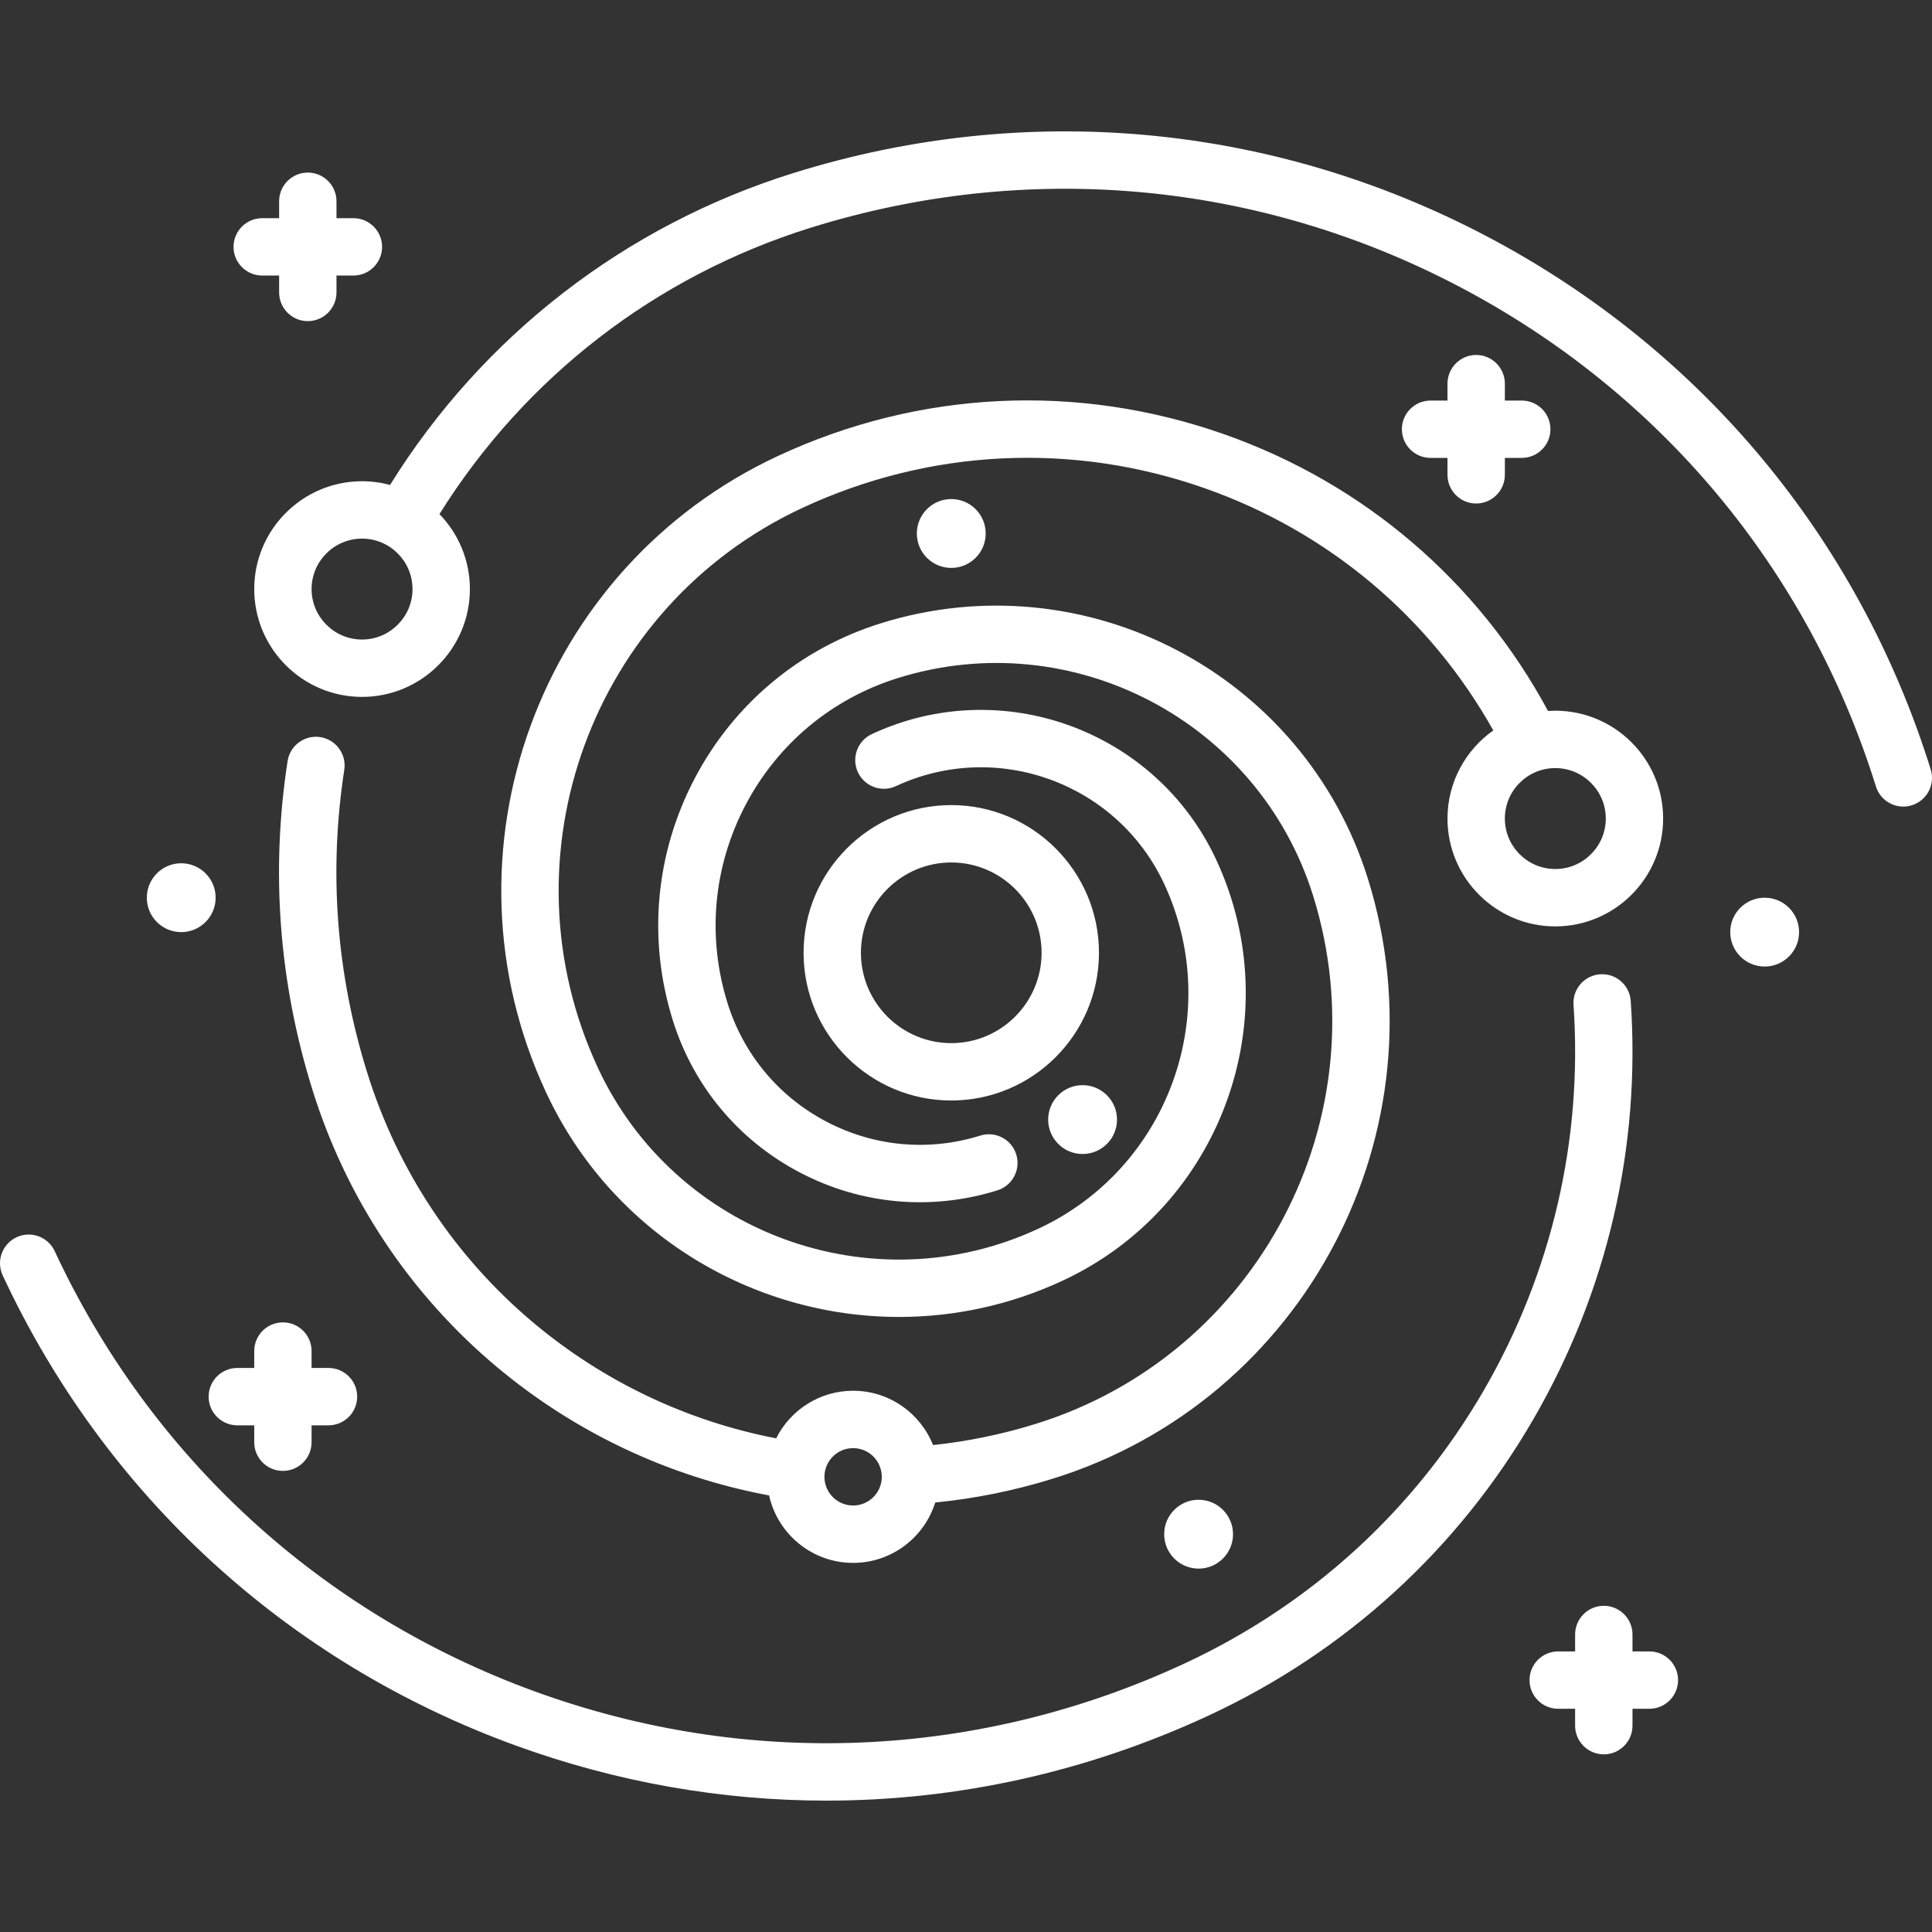 <svg width="80" height="80" viewBox="0 0 80 80" fill="none" xmlns="http://www.w3.org/2000/svg">
<rect x="0" y="0" width="80" height="80" fill="#333333" stroke="none"/>
<g clip-path="url(#clip0_860_56)">
<path d="M13.262 30.522C12.613 30.423 12.008 30.867 11.908 31.515C11.202 36.098 11.55 40.681 12.941 45.138C14.343 49.628 16.981 53.592 20.569 56.599C23.818 59.322 27.7 61.15 31.846 61.923C32.2 63.518 33.625 64.716 35.325 64.716C36.92 64.716 38.272 63.663 38.726 62.216C40.375 62.053 42.016 61.721 43.617 61.222C54.055 57.965 59.898 46.823 56.641 36.383C53.995 27.909 44.948 23.166 36.474 25.809C33.128 26.853 30.39 29.137 28.762 32.24C27.135 35.344 26.813 38.895 27.857 42.241C28.712 44.978 30.58 47.218 33.12 48.55C35.659 49.881 38.564 50.144 41.301 49.289C41.927 49.094 42.275 48.428 42.08 47.801C41.885 47.175 41.218 46.826 40.592 47.022C38.462 47.687 36.199 47.482 34.222 46.446C32.245 45.409 30.79 43.664 30.124 41.533C29.27 38.794 29.533 35.885 30.866 33.343C32.199 30.802 34.441 28.931 37.181 28.076C44.405 25.823 52.118 29.867 54.373 37.09C57.24 46.279 52.097 56.087 42.909 58.953C41.509 59.39 40.076 59.685 38.636 59.837C38.111 58.521 36.826 57.588 35.325 57.588C33.932 57.588 32.725 58.392 32.139 59.559C28.447 58.846 24.993 57.206 22.096 54.778C18.856 52.063 16.474 48.484 15.209 44.429C13.926 40.321 13.606 36.098 14.256 31.876C14.355 31.229 13.911 30.622 13.262 30.522ZM35.325 59.964C35.98 59.964 36.513 60.497 36.513 61.152C36.513 61.807 35.98 62.34 35.325 62.34C34.67 62.34 34.138 61.807 34.138 61.152C34.138 60.497 34.67 59.964 35.325 59.964ZM79.946 31.857C76.954 22.27 70.407 14.421 61.513 9.758C52.618 5.094 42.439 4.173 32.852 7.166C25.881 9.341 19.988 13.908 16.151 20.08C15.781 19.981 15.392 19.927 14.992 19.927C12.53 19.927 10.527 21.93 10.527 24.392C10.527 26.855 12.53 28.857 14.992 28.857C17.454 28.857 19.457 26.855 19.457 24.392C19.457 23.187 18.977 22.092 18.197 21.288C21.735 15.624 27.153 11.432 33.559 9.433C42.541 6.63 52.077 7.492 60.41 11.861C68.743 16.231 74.876 23.583 77.678 32.565C77.837 33.073 78.306 33.399 78.812 33.399C78.93 33.399 79.049 33.382 79.166 33.344C79.792 33.149 80.142 32.483 79.946 31.857ZM14.992 26.482C13.84 26.482 12.902 25.544 12.902 24.392C12.902 23.24 13.84 22.303 14.992 22.303C16.144 22.303 17.081 23.24 17.081 24.392C17.081 25.544 16.144 26.482 14.992 26.482ZM32.217 18.879C22.303 23.494 17.993 35.315 22.609 45.229C25.336 51.085 31.161 54.533 37.232 54.532C39.504 54.532 41.812 54.049 44.004 53.029C50.561 49.976 53.413 42.156 50.36 35.597C47.861 30.232 41.464 27.899 36.099 30.398C35.505 30.674 35.247 31.381 35.524 31.976C35.801 32.571 36.507 32.828 37.102 32.551C41.279 30.607 46.261 32.423 48.206 36.6C50.706 41.971 48.371 48.375 43.001 50.875C36.14 54.07 27.957 51.086 24.762 44.226C20.7 35.5 24.494 25.095 33.221 21.033C38.495 18.577 44.42 18.29 49.907 20.224C55.013 22.025 59.208 25.561 61.834 30.245C60.688 31.055 59.937 32.388 59.937 33.895C59.937 36.357 61.94 38.36 64.402 38.36C66.864 38.36 68.867 36.357 68.867 33.895C68.867 31.432 66.864 29.429 64.402 29.429C64.301 29.429 64.201 29.434 64.101 29.441C61.209 24.075 56.48 20.023 50.697 17.984C44.621 15.841 38.059 16.159 32.217 18.879ZM66.492 33.894C66.492 35.046 65.554 35.984 64.402 35.984C63.249 35.984 62.313 35.046 62.313 33.894C62.313 32.742 63.249 31.805 64.402 31.805C65.554 31.805 66.492 32.742 66.492 33.894ZM67.525 41.446C67.48 40.791 66.913 40.297 66.259 40.343C65.605 40.388 65.11 40.956 65.156 41.61C65.541 47.187 64.258 52.702 61.447 57.561C58.572 62.529 54.291 66.441 49.067 68.873C40.537 72.844 30.971 73.257 22.131 70.033C13.292 66.809 6.237 60.337 2.265 51.807C1.988 51.212 1.282 50.954 0.687 51.231C0.092 51.508 -0.165 52.215 0.111 52.81C4.351 61.914 11.882 68.823 21.317 72.265C25.52 73.797 29.877 74.56 34.221 74.56C39.63 74.56 45.02 73.377 50.07 71.026C55.737 68.388 60.383 64.143 63.503 58.75C66.553 53.48 67.944 47.497 67.525 41.446ZM39.39 33.337C36.017 33.337 33.274 36.081 33.274 39.453C33.274 42.825 36.017 45.569 39.39 45.569C42.762 45.569 45.506 42.825 45.506 39.453C45.506 36.081 42.762 33.337 39.39 33.337ZM39.39 43.194C37.328 43.194 35.649 41.515 35.649 39.453C35.649 37.391 37.328 35.713 39.39 35.713C41.453 35.713 43.13 37.391 43.13 39.453C43.13 41.515 41.453 43.194 39.39 43.194ZM68.297 68.381H67.598V67.681C67.598 67.025 67.065 66.493 66.41 66.493C65.754 66.493 65.222 67.025 65.222 67.681V68.381H64.522C63.866 68.381 63.334 68.913 63.334 69.569C63.334 70.225 63.866 70.757 64.522 70.757H65.222V71.456C65.222 72.112 65.754 72.644 66.41 72.644C67.065 72.644 67.598 72.112 67.598 71.456V70.757H68.297C68.953 70.757 69.485 70.225 69.485 69.569C69.485 68.913 68.953 68.381 68.297 68.381ZM61.125 14.698C60.469 14.698 59.937 15.23 59.937 15.886V16.586H59.237C58.581 16.586 58.049 17.117 58.049 17.773C58.049 18.43 58.581 18.961 59.237 18.961H59.937V19.661C59.937 20.317 60.469 20.849 61.125 20.849C61.78 20.849 62.313 20.317 62.313 19.661V18.961H63.012C63.668 18.961 64.2 18.43 64.2 17.773C64.2 17.117 63.669 16.586 63.012 16.586H62.313V15.886C62.313 15.23 61.78 14.698 61.125 14.698ZM10.858 11.41H11.558V12.109C11.558 12.765 12.089 13.297 12.745 13.297C13.402 13.297 13.933 12.765 13.933 12.109V11.41H14.633C15.289 11.41 15.821 10.878 15.821 10.222C15.821 9.566 15.289 9.034 14.633 9.034H13.933V8.334C13.933 7.678 13.402 7.146 12.745 7.146C12.089 7.146 11.558 7.678 11.558 8.334V9.034H10.858C10.202 9.034 9.67 9.566 9.67 10.222C9.67 10.878 10.202 11.41 10.858 11.41ZM9.827 59.02H10.527V59.719C10.527 60.376 11.058 60.907 11.714 60.907C12.371 60.907 12.902 60.376 12.902 59.719V59.02H13.602C14.258 59.02 14.79 58.488 14.79 57.832C14.79 57.175 14.258 56.644 13.602 56.644H12.902V55.944C12.902 55.288 12.371 54.757 11.714 54.757C11.058 54.757 10.527 55.288 10.527 55.944V56.644H9.827C9.171 56.644 8.639 57.175 8.639 57.832C8.639 58.488 9.171 59.02 9.827 59.02ZM46.253 46.36C46.253 47.147 45.615 47.785 44.827 47.785C44.041 47.785 43.402 47.147 43.402 46.36C43.402 45.573 44.041 44.934 44.827 44.934C45.615 44.934 46.253 45.573 46.253 46.36ZM40.815 22.091C40.815 22.878 40.178 23.516 39.39 23.516C38.603 23.516 37.964 22.878 37.964 22.091C37.964 21.303 38.603 20.665 39.39 20.665C40.178 20.665 40.815 21.303 40.815 22.091ZM51.057 63.528C51.057 64.315 50.419 64.953 49.632 64.953C48.845 64.953 48.206 64.315 48.206 63.528C48.206 62.741 48.845 62.102 49.632 62.102C50.419 62.102 51.057 62.741 51.057 63.528ZM8.929 37.172C8.929 37.959 8.292 38.597 7.504 38.597C6.717 38.597 6.079 37.959 6.079 37.172C6.079 36.385 6.717 35.746 7.504 35.746C8.292 35.746 8.929 36.385 8.929 37.172ZM74.496 38.597C74.496 39.385 73.858 40.022 73.071 40.022C72.284 40.022 71.645 39.385 71.645 38.597C71.645 37.81 72.284 37.172 73.071 37.172C73.858 37.172 74.496 37.81 74.496 38.597Z" fill="white"/>
</g>
<defs>
<clipPath id="clip0_860_56">
<rect width="80" height="80" fill="white"/>
</clipPath>
</defs>
</svg>
